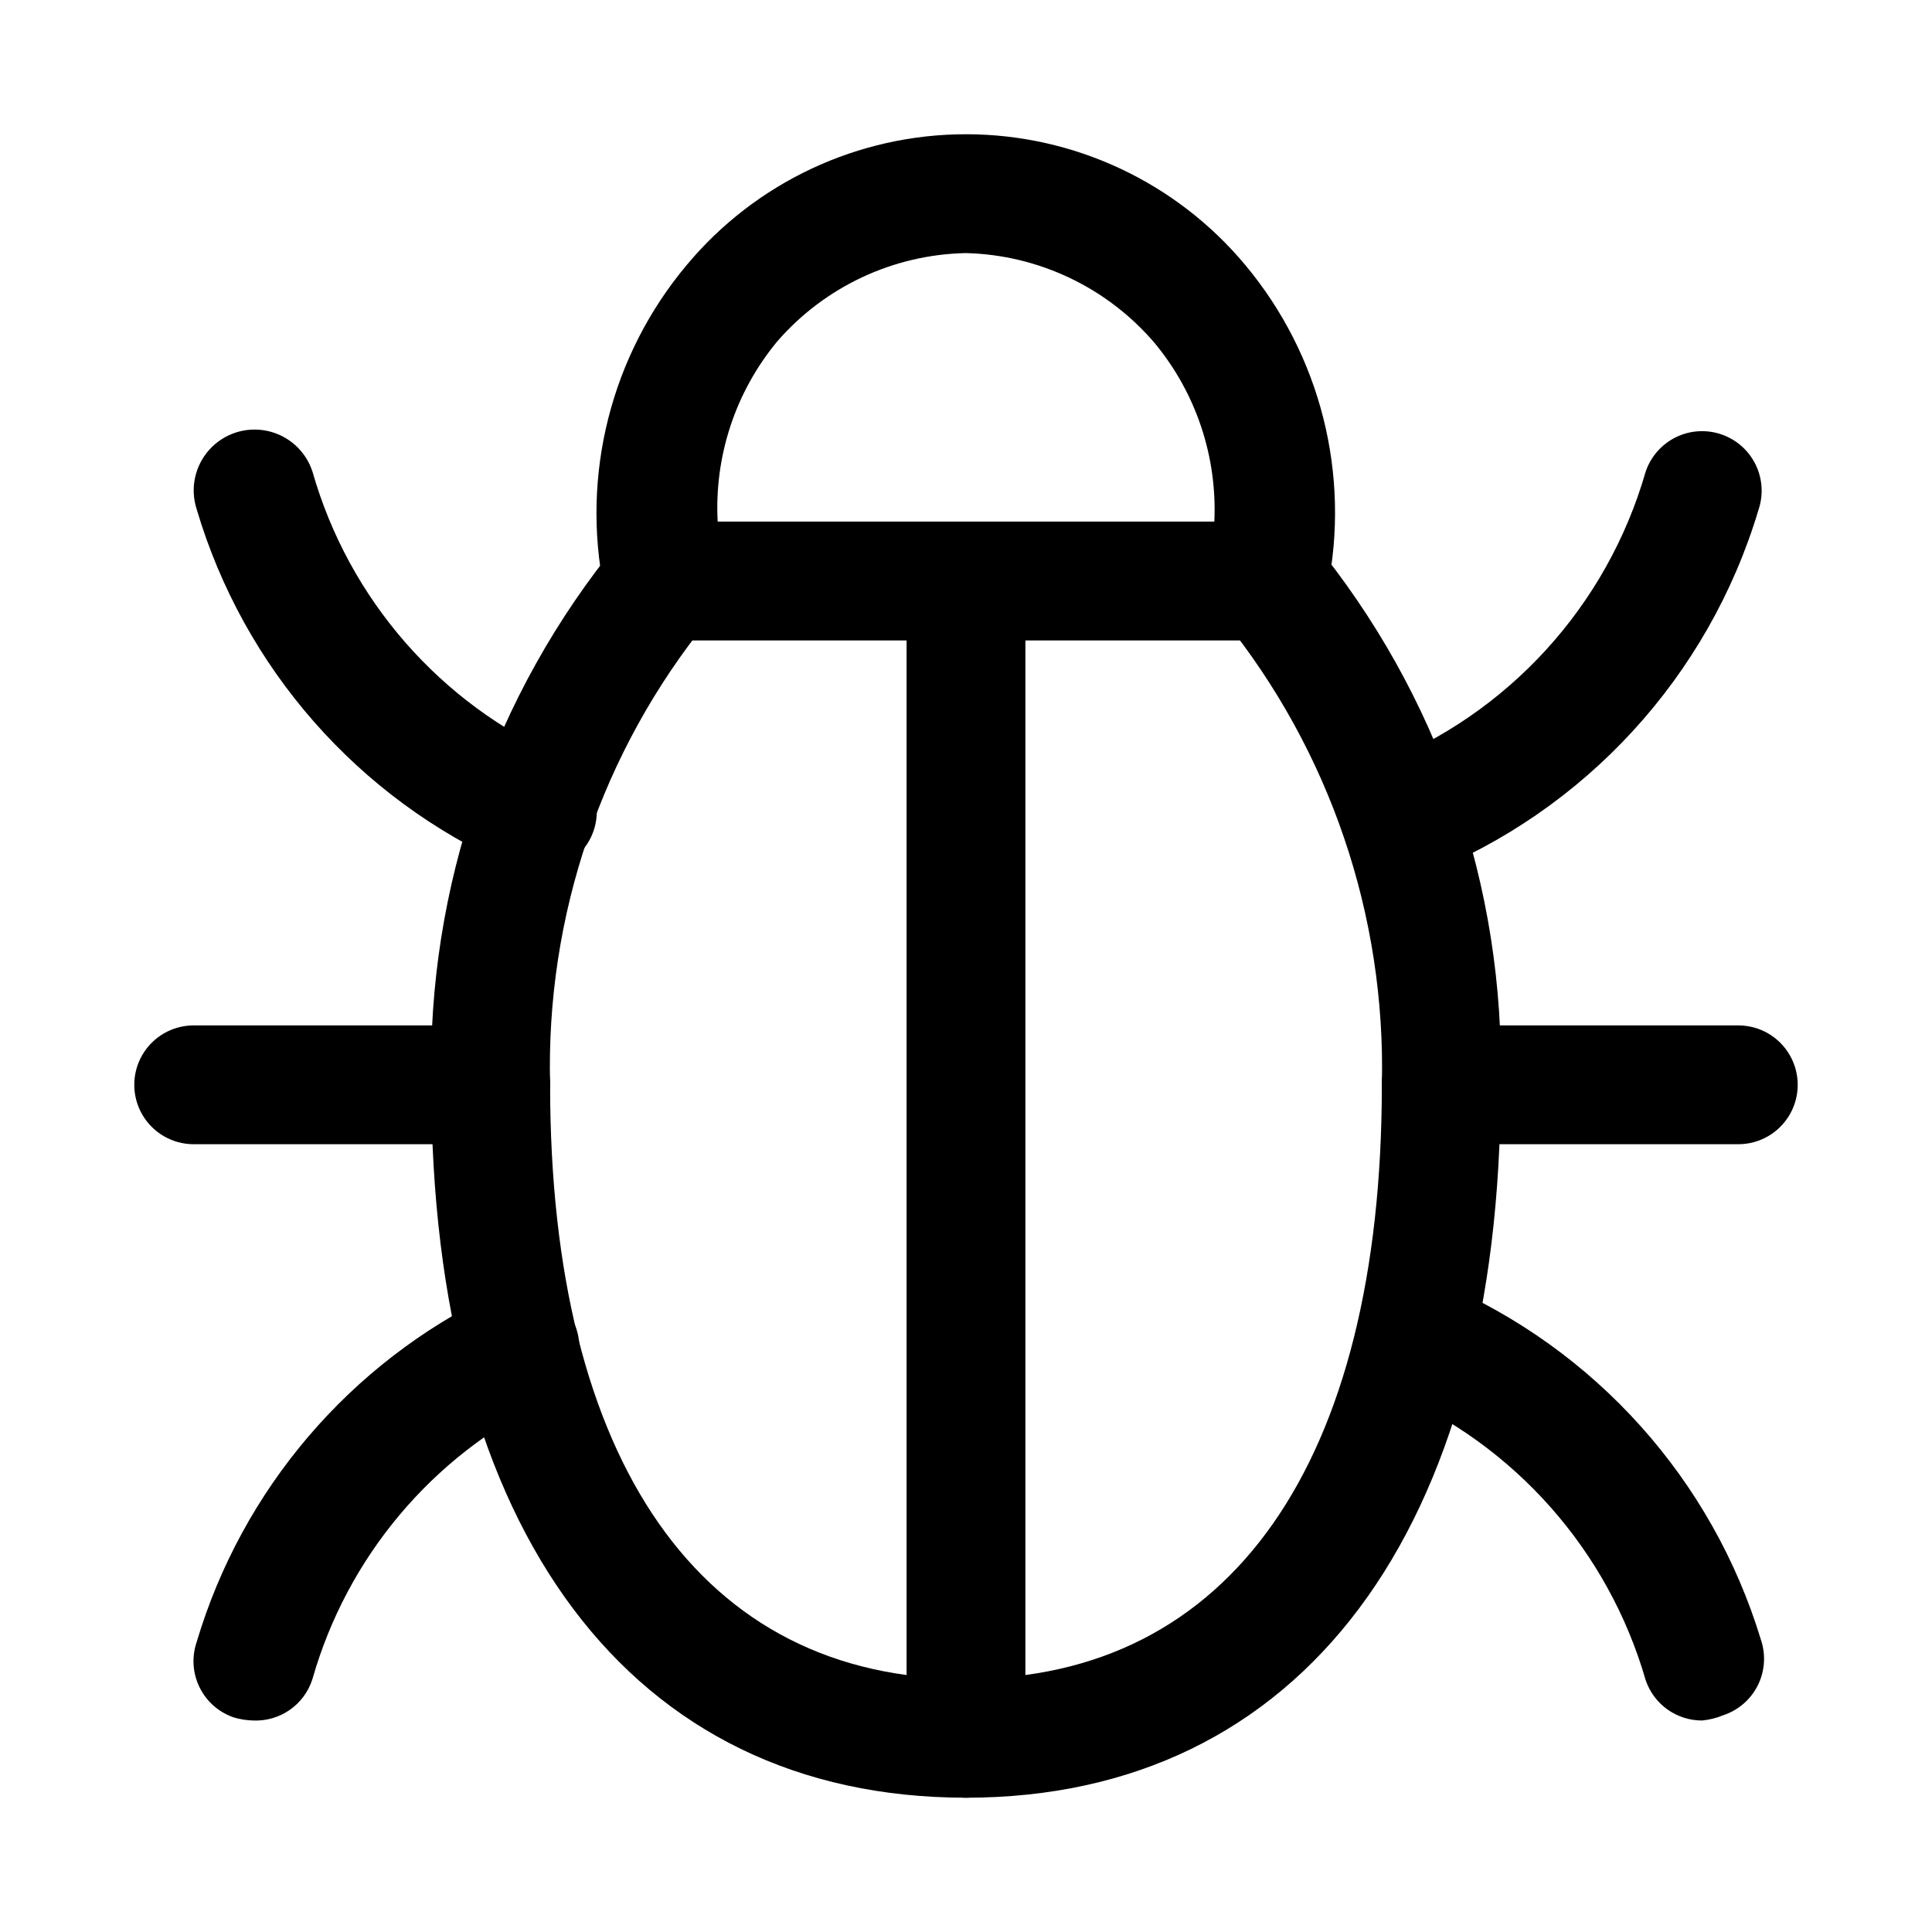 <?xml version="1.0" encoding="UTF-8"?>
<!-- Uploaded to: ICON Repo, www.svgrepo.com, Generator: ICON Repo Mixer Tools -->
<svg fill="#000000" width="800px" height="800px" version="1.1" viewBox="144 144 512 512" xmlns="http://www.w3.org/2000/svg">
 <g>
  <path d="m515.25 377.01c-4.875-0.008-9.469-2.273-12.441-6.133-2.977-3.859-3.996-8.879-2.762-13.594s4.578-8.594 9.062-10.5c34.516-13.414 60.781-42.184 71.004-77.777 1.336-3.965 4.195-7.238 7.945-9.102 3.75-1.859 8.082-2.152 12.051-0.816 3.965 1.336 7.238 4.191 9.102 7.941 1.859 3.75 2.152 8.086 0.816 12.055-13.207 44.168-45.93 79.852-88.797 96.824-1.91 0.73-3.938 1.105-5.981 1.102z"/>
  <path d="m480.14 313.72h-160.28c-3.797 0.043-7.481-1.289-10.371-3.75-2.894-2.457-4.801-5.879-5.371-9.633-6.199-30.543 1.855-62.242 21.883-86.121 18.309-21.949 45.414-34.641 74-34.641 28.582 0 55.688 12.691 73.996 34.641 19.973 23.902 27.969 55.602 21.727 86.121-0.566 3.727-2.449 7.125-5.309 9.582-2.863 2.457-6.508 3.805-10.277 3.801zm-145.95-31.488h131.62c0.801-17.156-4.812-33.992-15.742-47.234-12.531-14.73-30.734-23.434-50.066-23.93-19.258 0.379-37.453 8.902-50.066 23.457-11.047 13.363-16.668 30.391-15.746 47.707z"/>
  <path d="m400 620.41c-4.176 0-8.18-1.656-11.133-4.609-2.953-2.953-4.613-6.957-4.613-11.133v-299.14c0-5.625 3-10.824 7.871-13.637s10.875-2.812 15.746 0 7.871 8.012 7.871 13.637v299.14c0 4.176-1.66 8.18-4.609 11.133-2.953 2.953-6.957 4.609-11.133 4.609z"/>
  <path d="m274.05 447.23h-78.723c-5.625 0-10.82-3-13.633-7.871s-2.812-10.875 0-15.746c2.812-4.871 8.008-7.871 13.633-7.871h78.723c5.625 0 10.82 3 13.633 7.871 2.812 4.871 2.812 10.875 0 15.746s-8.008 7.871-13.633 7.871z"/>
  <path d="m604.67 447.23h-78.723c-5.625 0-10.82-3-13.633-7.871s-2.812-10.875 0-15.746c2.812-4.871 8.008-7.871 13.633-7.871h78.723c5.625 0 10.82 3 13.633 7.871 2.812 4.871 2.812 10.875 0 15.746s-8.008 7.871-13.633 7.871z"/>
  <path d="m400 620.41c-88.797 0-141.7-70.691-141.7-188.93l-0.004 0.004c-1.145-52.371 16.504-103.42 49.754-143.9 2.758-3.129 6.644-5.035 10.805-5.301 4.164-0.266 8.258 1.133 11.395 3.883 3.125 2.758 5.031 6.644 5.297 10.809 0.266 4.16-1.129 8.258-3.883 11.391-28.188 34.738-43.039 78.398-41.879 123.12 0 100.13 40.148 157.44 110.21 157.44 70.062 0 110.21-57.309 110.21-157.44h0.004c1.086-44.758-13.754-88.445-41.879-123.28-2.977-3.098-4.555-7.277-4.375-11.566 0.18-4.293 2.106-8.32 5.328-11.16 3.223-2.836 7.469-4.234 11.746-3.867 4.277 0.367 8.223 2.465 10.918 5.812 33.27 40.527 50.922 91.633 49.75 144.06 0 118.23-52.898 188.93-141.7 188.93z"/>
  <path d="m595.07 599.95c-3.301 0.008-6.519-1.023-9.203-2.941-2.684-1.922-4.695-4.641-5.754-7.766-9.902-34.305-34.699-62.344-67.539-76.359-5.148-2.391-8.629-7.344-9.133-12.996-0.504-5.652 2.047-11.145 6.691-14.406 4.644-3.262 10.676-3.801 15.82-1.41 40.801 17.434 71.809 52.012 84.703 94.465 1.348 3.969 1.059 8.309-0.801 12.059-1.863 3.754-5.144 6.609-9.117 7.938-1.809 0.75-3.719 1.23-5.668 1.418z"/>
  <path d="m211.07 599.95c-1.707-0.043-3.398-0.309-5.039-0.789-3.973-1.328-7.254-4.184-9.113-7.938-1.863-3.75-2.152-8.09-0.805-12.059 12.051-40.477 40.641-73.984 78.719-92.258 5.062-2.477 11.062-2.062 15.734 1.086 4.676 3.144 7.316 8.547 6.93 14.168-0.387 5.621-3.746 10.609-8.809 13.086-30.176 14.629-52.68 41.43-61.875 73.68-1.039 3.32-3.144 6.199-5.992 8.191-2.852 1.996-6.277 2.988-9.75 2.832z"/>
  <path d="m285.54 374.81c-2.227-0.012-4.426-0.492-6.453-1.418-40.168-17.805-70.496-52.336-82.973-94.465-1.773-5.484-0.484-11.496 3.379-15.773 3.863-4.277 9.715-6.168 15.352-4.957 5.637 1.207 10.199 5.328 11.969 10.812 9.66 33.836 33.902 61.598 66.125 75.73 4.406 2.004 7.644 5.926 8.777 10.633 1.137 4.703 0.047 9.672-2.961 13.465-3.004 3.797-7.586 6-12.426 5.973z"/>
 </g>
</svg>